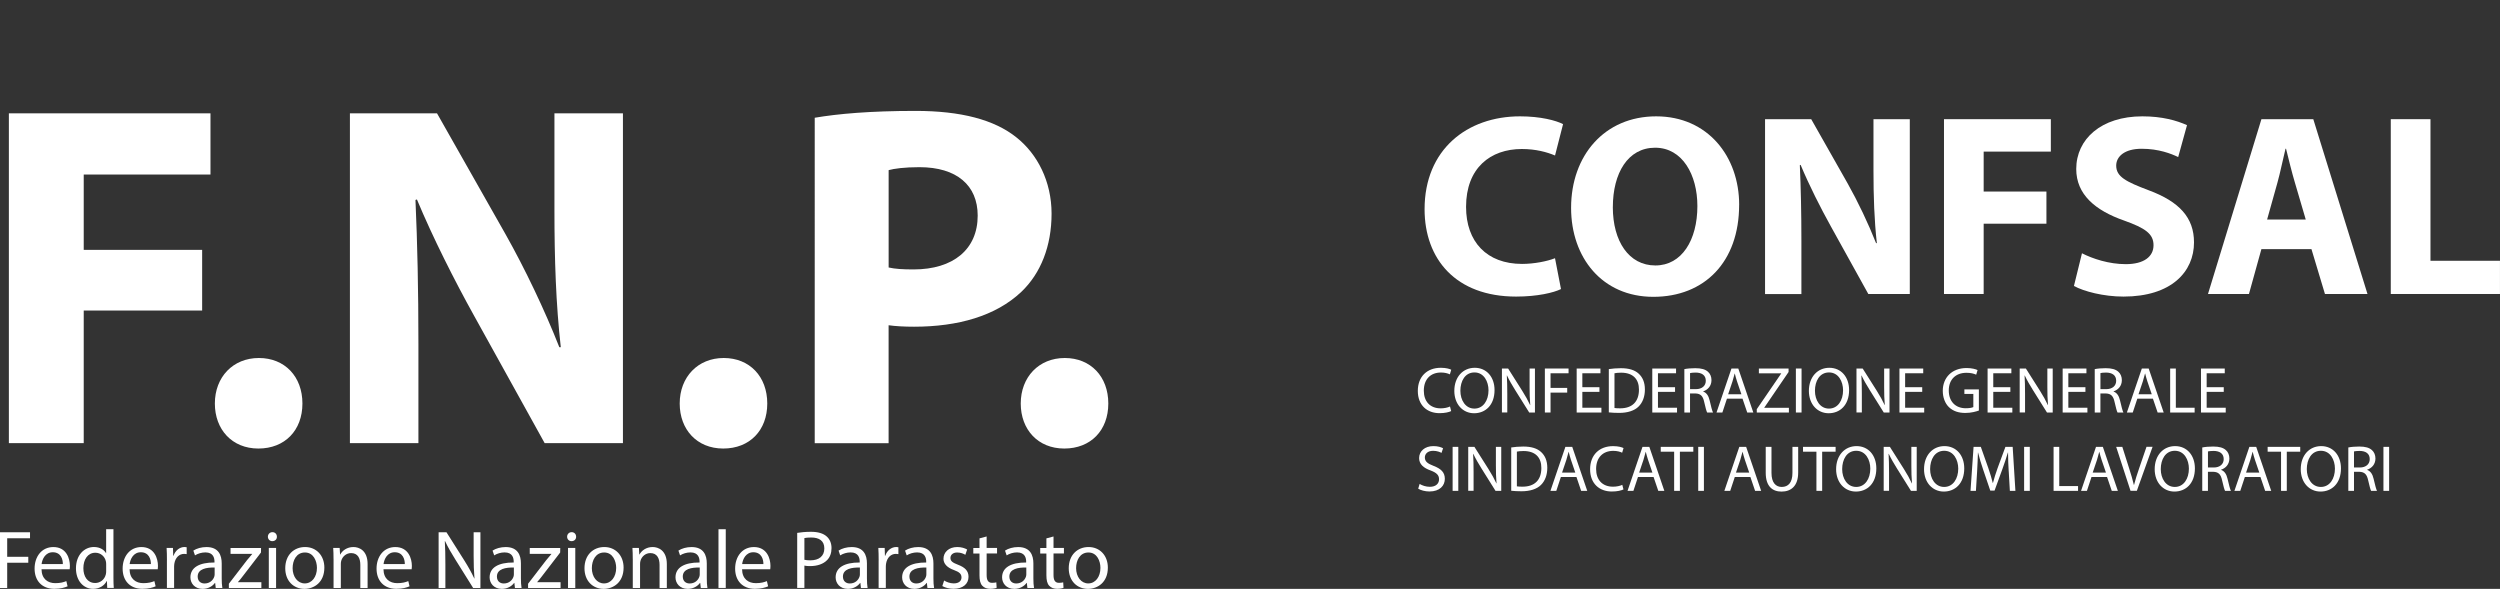 <?xml version="1.0" encoding="UTF-8"?>
<svg xmlns="http://www.w3.org/2000/svg" id="Livello_2" data-name="Livello 2" viewBox="0 0 924.45 217.75">
  <rect x="0" y="0" width="924.45" height="217.75" fill="#333333" stroke="none"/>
  <defs>
    <style>
      .cls-1 {
        fill: #fff;
      }
    </style>
  </defs>
  <g id="Livello_1-2" data-name="Livello 1">
    <g>
      <path class="cls-1" d="M3.28,41.91h74.55v22.62H30.96v27.87h43.79v22.44H30.96v49.03H3.28V41.91Z"></path>
      <path class="cls-1" d="M79.45,149.21c0-9.77,6.69-16.83,16.28-16.83s16.1,6.88,16.1,16.83-6.51,16.65-16.28,16.65-16.1-7.06-16.1-16.65Z"></path>
      <path class="cls-1" d="M129.39,163.87V41.91h32.21l25.33,44.69c7.24,12.85,14.48,28.04,19.9,41.8h.54c-1.81-16.1-2.35-32.57-2.35-50.84v-35.65h25.33v121.95h-28.95l-26.06-47.04c-7.24-13.03-15.2-28.77-21.17-43.06l-.54.18c.72,16.1,1.09,33.29,1.09,53.2v36.73h-25.33Z"></path>
      <path class="cls-1" d="M251.34,149.21c0-9.77,6.69-16.83,16.28-16.83s16.1,6.88,16.1,16.83-6.51,16.65-16.28,16.65-16.1-7.06-16.1-16.65Z"></path>
      <path class="cls-1" d="M301.28,43.54c8.5-1.45,20.45-2.53,37.27-2.53s29.13,3.26,37.27,9.77c7.78,6.15,13.03,16.28,13.03,28.23s-3.98,22.07-11.22,28.95c-9.41,8.87-23.34,12.85-39.63,12.85-3.62,0-6.88-.18-9.41-.54v43.61h-27.32V43.54ZM328.6,98.91c2.35.54,5.25.72,9.23.72,14.66,0,23.7-7.42,23.7-19.9,0-11.22-7.78-17.91-21.53-17.91-5.61,0-9.41.54-11.4,1.09v36.01Z"></path>
      <path class="cls-1" d="M377.45,149.21c0-9.77,6.69-16.83,16.28-16.83s16.1,6.88,16.1,16.83-6.51,16.65-16.28,16.65-16.1-7.06-16.1-16.65Z"></path>
    </g>
    <g>
      <path class="cls-1" d="M0,196.81h11.1v2.23H2.66v6.85h7.8v2.2H2.66v9.33H0v-20.61Z"></path>
      <path class="cls-1" d="M15.35,210.5c.06,3.64,2.39,5.14,5.08,5.14,1.93,0,3.09-.34,4.1-.76l.46,1.93c-.95.43-2.57.92-4.92.92-4.56,0-7.28-3-7.28-7.46s2.63-7.98,6.94-7.98c4.83,0,6.12,4.25,6.12,6.97,0,.55-.06.98-.09,1.25h-10.4ZM23.24,208.58c.03-1.71-.7-4.37-3.73-4.37-2.72,0-3.91,2.51-4.13,4.37h7.86Z"></path>
      <path class="cls-1" d="M41.95,195.7v17.89c0,1.31.03,2.81.12,3.82h-2.42l-.12-2.57h-.06c-.83,1.65-2.63,2.9-5.05,2.9-3.58,0-6.33-3.03-6.33-7.52-.03-4.92,3.03-7.95,6.64-7.95,2.26,0,3.79,1.07,4.46,2.26h.06v-8.84h2.69ZM39.26,208.64c0-.34-.03-.8-.12-1.13-.4-1.71-1.87-3.12-3.88-3.12-2.78,0-4.43,2.45-4.43,5.72,0,3,1.47,5.47,4.37,5.47,1.8,0,3.46-1.19,3.94-3.21.09-.37.12-.73.12-1.16v-2.57Z"></path>
      <path class="cls-1" d="M47.91,210.5c.06,3.64,2.39,5.14,5.08,5.14,1.93,0,3.09-.34,4.1-.76l.46,1.93c-.95.43-2.57.92-4.92.92-4.56,0-7.28-3-7.28-7.46s2.63-7.98,6.94-7.98c4.83,0,6.12,4.25,6.12,6.97,0,.55-.06.98-.09,1.25h-10.4ZM55.8,208.58c.03-1.71-.7-4.37-3.73-4.37-2.72,0-3.91,2.51-4.13,4.37h7.86Z"></path>
      <path class="cls-1" d="M61.73,207.23c0-1.74-.03-3.24-.12-4.62h2.35l.09,2.9h.12c.67-1.99,2.29-3.24,4.1-3.24.31,0,.52.03.76.09v2.54c-.28-.06-.55-.09-.92-.09-1.9,0-3.24,1.44-3.61,3.46-.06.37-.12.79-.12,1.25v7.89h-2.66v-10.18Z"></path>
      <path class="cls-1" d="M79.77,217.42l-.21-1.87h-.09c-.83,1.16-2.42,2.2-4.53,2.2-3,0-4.53-2.11-4.53-4.25,0-3.58,3.18-5.53,8.9-5.5v-.31c0-1.22-.34-3.42-3.36-3.42-1.38,0-2.81.43-3.85,1.1l-.61-1.77c1.22-.8,3-1.31,4.86-1.31,4.53,0,5.63,3.09,5.63,6.05v5.54c0,1.28.06,2.54.24,3.55h-2.45ZM79.37,209.86c-2.94-.06-6.27.46-6.27,3.33,0,1.74,1.16,2.57,2.54,2.57,1.93,0,3.15-1.22,3.58-2.48.09-.28.15-.58.15-.86v-2.57Z"></path>
      <path class="cls-1" d="M84.63,215.86l6.7-8.71c.64-.79,1.25-1.5,1.93-2.29v-.06h-8.01v-2.17h11.28l-.03,1.68-6.6,8.59c-.61.83-1.22,1.56-1.9,2.32v.06h8.65v2.14h-12.02v-1.56Z"></path>
      <path class="cls-1" d="M102.39,198.46c.03.92-.64,1.65-1.71,1.65-.95,0-1.62-.73-1.62-1.65s.7-1.68,1.68-1.68,1.65.73,1.65,1.68ZM99.4,217.42v-14.8h2.69v14.8h-2.69Z"></path>
      <path class="cls-1" d="M119.94,209.89c0,5.47-3.79,7.86-7.37,7.86-4.01,0-7.09-2.94-7.09-7.61,0-4.95,3.24-7.86,7.34-7.86s7.12,3.09,7.12,7.61ZM108.2,210.05c0,3.24,1.87,5.69,4.5,5.69s4.5-2.42,4.5-5.75c0-2.51-1.25-5.69-4.43-5.69s-4.56,2.94-4.56,5.75Z"></path>
      <path class="cls-1" d="M123.33,206.62c0-1.53-.03-2.78-.12-4.01h2.39l.15,2.45h.06c.73-1.41,2.45-2.78,4.89-2.78,2.05,0,5.23,1.22,5.23,6.3v8.84h-2.69v-8.53c0-2.39-.89-4.37-3.42-4.37-1.77,0-3.15,1.25-3.61,2.75-.12.34-.18.8-.18,1.25v8.9h-2.69v-10.79Z"></path>
      <path class="cls-1" d="M141.8,210.5c.06,3.64,2.39,5.14,5.08,5.14,1.93,0,3.09-.34,4.1-.76l.46,1.93c-.95.43-2.57.92-4.92.92-4.56,0-7.28-3-7.28-7.46s2.63-7.98,6.94-7.98c4.83,0,6.12,4.25,6.12,6.97,0,.55-.06.98-.09,1.25h-10.4ZM149.69,208.58c.03-1.71-.7-4.37-3.73-4.37-2.72,0-3.91,2.51-4.13,4.37h7.86Z"></path>
      <path class="cls-1" d="M162.19,217.42v-20.61h2.9l6.6,10.43c1.53,2.42,2.72,4.59,3.7,6.7l.06-.03c-.24-2.75-.31-5.26-.31-8.47v-8.62h2.51v20.61h-2.69l-6.54-10.46c-1.44-2.29-2.81-4.65-3.85-6.88l-.09.03c.15,2.6.21,5.08.21,8.5v8.81h-2.51Z"></path>
      <path class="cls-1" d="M190.41,217.42l-.21-1.87h-.09c-.83,1.16-2.42,2.2-4.53,2.2-3,0-4.53-2.11-4.53-4.25,0-3.58,3.18-5.53,8.9-5.5v-.31c0-1.22-.34-3.42-3.36-3.42-1.38,0-2.81.43-3.85,1.1l-.61-1.77c1.22-.8,3-1.31,4.86-1.31,4.53,0,5.63,3.09,5.63,6.05v5.54c0,1.28.06,2.54.24,3.55h-2.45ZM190.02,209.86c-2.94-.06-6.27.46-6.27,3.33,0,1.74,1.16,2.57,2.54,2.57,1.93,0,3.15-1.22,3.58-2.48.09-.28.15-.58.15-.86v-2.57Z"></path>
      <path class="cls-1" d="M195.27,215.86l6.7-8.71c.64-.79,1.25-1.5,1.93-2.29v-.06h-8.01v-2.17h11.28l-.03,1.68-6.6,8.59c-.61.83-1.22,1.56-1.9,2.32v.06h8.65v2.14h-12.02v-1.56Z"></path>
      <path class="cls-1" d="M213.04,198.46c.03.92-.64,1.65-1.71,1.65-.95,0-1.62-.73-1.62-1.65s.7-1.68,1.68-1.68,1.65.73,1.65,1.68ZM210.04,217.42v-14.8h2.69v14.8h-2.69Z"></path>
      <path class="cls-1" d="M230.59,209.89c0,5.47-3.79,7.86-7.37,7.86-4.01,0-7.09-2.94-7.09-7.61,0-4.95,3.24-7.86,7.34-7.86s7.12,3.09,7.12,7.61ZM218.85,210.05c0,3.24,1.87,5.69,4.5,5.69s4.5-2.42,4.5-5.75c0-2.51-1.25-5.69-4.43-5.69s-4.56,2.94-4.56,5.75Z"></path>
      <path class="cls-1" d="M233.98,206.62c0-1.53-.03-2.78-.12-4.01h2.39l.15,2.45h.06c.73-1.41,2.45-2.78,4.89-2.78,2.05,0,5.23,1.22,5.23,6.3v8.84h-2.69v-8.53c0-2.39-.89-4.37-3.42-4.37-1.77,0-3.15,1.25-3.61,2.75-.12.34-.18.8-.18,1.25v8.9h-2.69v-10.79Z"></path>
      <path class="cls-1" d="M259.14,217.42l-.21-1.87h-.09c-.83,1.16-2.42,2.2-4.53,2.2-3,0-4.53-2.11-4.53-4.25,0-3.58,3.18-5.53,8.9-5.5v-.31c0-1.22-.34-3.42-3.36-3.42-1.38,0-2.81.43-3.85,1.1l-.61-1.77c1.22-.8,3-1.31,4.86-1.31,4.53,0,5.63,3.09,5.63,6.05v5.54c0,1.28.06,2.54.24,3.55h-2.45ZM258.75,209.86c-2.94-.06-6.27.46-6.27,3.33,0,1.74,1.16,2.57,2.54,2.57,1.93,0,3.15-1.22,3.58-2.48.09-.28.15-.58.15-.86v-2.57Z"></path>
      <path class="cls-1" d="M265.68,195.7h2.69v21.71h-2.69v-21.71Z"></path>
      <path class="cls-1" d="M274.4,210.5c.06,3.64,2.39,5.14,5.08,5.14,1.93,0,3.09-.34,4.1-.76l.46,1.93c-.95.43-2.57.92-4.92.92-4.56,0-7.28-3-7.28-7.46s2.63-7.98,6.94-7.98c4.83,0,6.12,4.25,6.12,6.97,0,.55-.06.98-.09,1.25h-10.4ZM282.29,208.58c.03-1.71-.7-4.37-3.73-4.37-2.72,0-3.91,2.51-4.13,4.37h7.86Z"></path>
      <path class="cls-1" d="M294.79,197.05c1.28-.21,2.97-.4,5.11-.4,2.63,0,4.56.61,5.78,1.71,1.13.98,1.8,2.48,1.8,4.31s-.55,3.33-1.59,4.4c-1.41,1.5-3.7,2.26-6.3,2.26-.8,0-1.53-.03-2.14-.18v8.26h-2.66v-20.37ZM297.45,206.99c.58.15,1.31.21,2.2.21,3.21,0,5.17-1.56,5.17-4.4s-1.93-4.04-4.86-4.04c-1.16,0-2.05.09-2.51.21v8.01Z"></path>
      <path class="cls-1" d="M318.36,217.42l-.21-1.87h-.09c-.83,1.16-2.42,2.2-4.53,2.2-3,0-4.53-2.11-4.53-4.25,0-3.58,3.18-5.53,8.9-5.5v-.31c0-1.22-.34-3.42-3.36-3.42-1.38,0-2.81.43-3.85,1.1l-.61-1.77c1.22-.8,3-1.31,4.86-1.31,4.53,0,5.63,3.09,5.63,6.05v5.54c0,1.28.06,2.54.24,3.55h-2.45ZM317.97,209.86c-2.94-.06-6.27.46-6.27,3.33,0,1.74,1.16,2.57,2.54,2.57,1.93,0,3.15-1.22,3.58-2.48.09-.28.15-.58.15-.86v-2.57Z"></path>
      <path class="cls-1" d="M324.91,207.23c0-1.74-.03-3.24-.12-4.62h2.35l.09,2.9h.12c.67-1.99,2.29-3.24,4.1-3.24.31,0,.52.03.76.09v2.54c-.28-.06-.55-.09-.92-.09-1.9,0-3.24,1.44-3.61,3.46-.06.37-.12.79-.12,1.25v7.89h-2.66v-10.18Z"></path>
      <path class="cls-1" d="M342.95,217.42l-.21-1.87h-.09c-.83,1.16-2.42,2.2-4.53,2.2-3,0-4.53-2.11-4.53-4.25,0-3.58,3.18-5.53,8.9-5.5v-.31c0-1.22-.34-3.42-3.36-3.42-1.38,0-2.81.43-3.85,1.1l-.61-1.77c1.22-.8,3-1.31,4.86-1.31,4.53,0,5.63,3.09,5.63,6.05v5.54c0,1.28.06,2.54.24,3.55h-2.45ZM342.55,209.86c-2.94-.06-6.27.46-6.27,3.33,0,1.74,1.16,2.57,2.54,2.57,1.93,0,3.15-1.22,3.58-2.48.09-.28.15-.58.15-.86v-2.57Z"></path>
      <path class="cls-1" d="M349.12,214.66c.79.52,2.2,1.07,3.55,1.07,1.96,0,2.87-.98,2.87-2.2,0-1.28-.76-1.99-2.75-2.72-2.66-.95-3.91-2.42-3.91-4.19,0-2.38,1.93-4.34,5.11-4.34,1.5,0,2.81.43,3.64.92l-.67,1.96c-.58-.37-1.65-.86-3.03-.86-1.59,0-2.48.92-2.48,2.02,0,1.22.89,1.77,2.81,2.51,2.57.98,3.88,2.26,3.88,4.46,0,2.6-2.02,4.43-5.53,4.43-1.62,0-3.12-.4-4.16-1.01l.67-2.05Z"></path>
      <path class="cls-1" d="M364.84,198.37v4.25h3.85v2.05h-3.85v7.98c0,1.83.52,2.87,2.02,2.87.7,0,1.22-.09,1.56-.18l.12,2.02c-.52.21-1.35.37-2.39.37-1.25,0-2.26-.4-2.91-1.13-.76-.79-1.04-2.11-1.04-3.85v-8.07h-2.29v-2.05h2.29v-3.55l2.63-.7Z"></path>
      <path class="cls-1" d="M379.91,217.42l-.21-1.87h-.09c-.83,1.16-2.42,2.2-4.53,2.2-3,0-4.53-2.11-4.53-4.25,0-3.58,3.18-5.53,8.9-5.5v-.31c0-1.22-.34-3.42-3.36-3.42-1.38,0-2.81.43-3.85,1.1l-.61-1.77c1.22-.8,3-1.31,4.86-1.31,4.53,0,5.63,3.09,5.63,6.05v5.54c0,1.28.06,2.54.24,3.55h-2.45ZM379.51,209.86c-2.94-.06-6.27.46-6.27,3.33,0,1.74,1.16,2.57,2.54,2.57,1.93,0,3.15-1.22,3.58-2.48.09-.28.15-.58.15-.86v-2.57Z"></path>
      <path class="cls-1" d="M389.57,198.37v4.25h3.85v2.05h-3.85v7.98c0,1.83.52,2.87,2.02,2.87.7,0,1.22-.09,1.56-.18l.12,2.02c-.52.21-1.35.37-2.38.37-1.25,0-2.26-.4-2.91-1.13-.76-.79-1.04-2.11-1.04-3.85v-8.07h-2.29v-2.05h2.29v-3.55l2.63-.7Z"></path>
      <path class="cls-1" d="M409.66,209.89c0,5.47-3.79,7.86-7.37,7.86-4.01,0-7.09-2.94-7.09-7.61,0-4.95,3.24-7.86,7.34-7.86s7.12,3.09,7.12,7.61ZM397.92,210.05c0,3.24,1.87,5.69,4.5,5.69s4.5-2.42,4.5-5.75c0-2.51-1.25-5.69-4.43-5.69s-4.56,2.94-4.56,5.75Z"></path>
    </g>
    <g>
      <g>
        <path class="cls-1" d="M577.22,106.89c-2.69,1.34-8.73,2.78-16.59,2.78-22.35,0-33.85-13.91-33.85-32.32,0-22.06,15.73-34.33,35.29-34.33,7.58,0,13.33,1.53,15.92,2.88l-2.97,11.6c-2.97-1.25-7.1-2.4-12.28-2.4-11.6,0-20.62,7-20.62,21.39,0,12.95,7.67,21.1,20.71,21.1,4.41,0,9.3-.96,12.18-2.11l2.21,11.41Z"></path>
        <path class="cls-1" d="M643.1,75.72c0,21.19-12.85,34.04-31.74,34.04s-30.4-14.48-30.4-32.89c0-19.37,12.37-33.85,31.46-33.85s30.69,14.86,30.69,32.7ZM596.39,76.58c0,12.66,5.95,21.58,15.73,21.58s15.54-9.4,15.54-21.96c0-11.6-5.56-21.58-15.63-21.58s-15.63,9.4-15.63,21.96Z"></path>
        <path class="cls-1" d="M652.68,108.71V44.07h17.07l13.43,23.69c3.84,6.81,7.67,14.86,10.55,22.15h.29c-.96-8.54-1.25-17.26-1.25-26.95v-18.89h13.43v64.64h-15.34l-13.81-24.93c-3.84-6.9-8.06-15.25-11.22-22.82l-.29.1c.38,8.54.58,17.65.58,28.2v19.47h-13.43Z"></path>
        <path class="cls-1" d="M718.85,44.07h39.51v11.99h-24.84v14.77h23.21v11.89h-23.21v25.99h-14.67V44.07Z"></path>
        <path class="cls-1" d="M769.86,93.65c3.93,2.01,9.97,4.03,16.21,4.03,6.71,0,10.26-2.78,10.26-7s-3.07-6.33-10.84-9.11c-10.74-3.74-17.74-9.69-17.74-19.08,0-11.03,9.21-19.47,24.46-19.47,7.29,0,12.66,1.53,16.5,3.26l-3.26,11.8c-2.59-1.25-7.19-3.07-13.52-3.07s-9.4,2.88-9.4,6.23c0,4.12,3.64,5.95,11.99,9.11,11.41,4.22,16.78,10.17,16.78,19.28,0,10.84-8.34,20.04-26.08,20.04-7.38,0-14.67-1.92-18.32-3.93l2.97-12.08Z"></path>
        <path class="cls-1" d="M836.22,92.12l-4.6,16.59h-15.15l19.76-64.64h19.18l20.04,64.64h-15.73l-4.99-16.59h-18.51ZM852.62,81.18l-4.03-13.71c-1.15-3.84-2.3-8.63-3.26-12.47h-.19c-.96,3.84-1.92,8.73-2.97,12.47l-3.84,13.71h14.29Z"></path>
        <path class="cls-1" d="M884.07,44.07h14.67v52.36h25.7v12.28h-40.38V44.07Z"></path>
      </g>
      <g>
        <path class="cls-1" d="M536.62,152.01c-.77.39-2.32.77-4.3.77-4.59,0-8.04-2.9-8.04-8.23s3.45-8.55,8.5-8.55c2.03,0,3.31.43,3.86.72l-.51,1.71c-.8-.39-1.93-.68-3.28-.68-3.81,0-6.35,2.44-6.35,6.71,0,3.98,2.29,6.54,6.25,6.54,1.28,0,2.58-.27,3.43-.68l.43,1.67Z"></path>
        <path class="cls-1" d="M552.65,144.24c0,5.6-3.4,8.57-7.56,8.57s-7.31-3.33-7.31-8.26c0-5.17,3.21-8.55,7.56-8.55s7.31,3.4,7.31,8.23ZM540.02,144.5c0,3.48,1.88,6.59,5.19,6.59s5.21-3.07,5.21-6.76c0-3.23-1.69-6.61-5.19-6.61s-5.21,3.21-5.21,6.78Z"></path>
        <path class="cls-1" d="M555.38,152.54v-16.27h2.29l5.21,8.23c1.21,1.91,2.15,3.62,2.92,5.29l.05-.02c-.19-2.17-.24-4.15-.24-6.69v-6.81h1.98v16.27h-2.12l-5.17-8.26c-1.13-1.81-2.22-3.67-3.04-5.43l-.07.02c.12,2.05.17,4.01.17,6.71v6.95h-1.98Z"></path>
        <path class="cls-1" d="M571.26,136.27h8.76v1.76h-6.66v5.41h6.16v1.74h-6.16v7.36h-2.1v-16.27Z"></path>
        <path class="cls-1" d="M591.44,144.91h-6.32v5.87h7.05v1.76h-9.15v-16.27h8.79v1.76h-6.69v5.14h6.32v1.74Z"></path>
        <path class="cls-1" d="M594.9,136.49c1.28-.19,2.8-.34,4.47-.34,3.02,0,5.17.7,6.59,2.03,1.45,1.33,2.29,3.21,2.29,5.84s-.82,4.83-2.34,6.32c-1.52,1.52-4.03,2.34-7.19,2.34-1.5,0-2.75-.07-3.81-.19v-16ZM597,150.87c.53.1,1.3.12,2.12.12,4.49,0,6.93-2.51,6.93-6.9.02-3.84-2.15-6.28-6.59-6.28-1.09,0-1.91.1-2.46.22v12.84Z"></path>
        <path class="cls-1" d="M619.4,144.91h-6.32v5.87h7.05v1.76h-9.15v-16.27h8.79v1.76h-6.69v5.14h6.32v1.74Z"></path>
        <path class="cls-1" d="M622.85,136.49c1.06-.22,2.58-.34,4.03-.34,2.24,0,3.69.41,4.71,1.33.82.72,1.28,1.83,1.28,3.09,0,2.15-1.35,3.57-3.07,4.15v.07c1.25.43,2,1.59,2.39,3.28.53,2.27.92,3.84,1.25,4.47h-2.17c-.26-.46-.63-1.86-1.09-3.89-.48-2.25-1.35-3.09-3.26-3.16h-1.98v7.05h-2.1v-16.05ZM624.95,143.9h2.15c2.25,0,3.67-1.23,3.67-3.09,0-2.1-1.52-3.02-3.74-3.04-1.01,0-1.74.1-2.08.19v5.94Z"></path>
        <path class="cls-1" d="M638.59,147.42l-1.69,5.12h-2.17l5.53-16.27h2.53l5.55,16.27h-2.25l-1.74-5.12h-5.77ZM643.93,145.78l-1.59-4.68c-.36-1.06-.6-2.03-.84-2.97h-.05c-.24.97-.51,1.96-.82,2.94l-1.59,4.71h4.9Z"></path>
        <path class="cls-1" d="M649.62,151.31l9.03-13.2v-.07h-8.25v-1.76h10.98v1.28l-8.98,13.16v.07h9.1v1.76h-11.88v-1.23Z"></path>
        <path class="cls-1" d="M666.18,136.27v16.27h-2.1v-16.27h2.1Z"></path>
        <path class="cls-1" d="M683.76,144.24c0,5.6-3.4,8.57-7.56,8.57s-7.31-3.33-7.31-8.26c0-5.17,3.21-8.55,7.56-8.55s7.31,3.4,7.31,8.23ZM671.13,144.5c0,3.48,1.88,6.59,5.19,6.59s5.21-3.07,5.21-6.76c0-3.23-1.69-6.61-5.19-6.61s-5.21,3.21-5.21,6.78Z"></path>
        <path class="cls-1" d="M686.49,152.54v-16.27h2.29l5.21,8.23c1.21,1.91,2.15,3.62,2.92,5.29l.05-.02c-.19-2.17-.24-4.15-.24-6.69v-6.81h1.98v16.27h-2.12l-5.17-8.26c-1.13-1.81-2.22-3.67-3.04-5.43l-.07.02c.12,2.05.17,4.01.17,6.71v6.95h-1.98Z"></path>
        <path class="cls-1" d="M710.8,144.91h-6.32v5.87h7.05v1.76h-9.15v-16.27h8.79v1.76h-6.69v5.14h6.32v1.74Z"></path>
        <path class="cls-1" d="M731.75,151.81c-.94.34-2.8.89-5,.89-2.46,0-4.49-.63-6.08-2.15-1.4-1.35-2.27-3.52-2.27-6.06.02-4.85,3.36-8.4,8.81-8.4,1.88,0,3.36.41,4.06.75l-.51,1.71c-.87-.39-1.96-.7-3.6-.7-3.96,0-6.54,2.46-6.54,6.54s2.49,6.57,6.28,6.57c1.38,0,2.32-.19,2.8-.43v-4.85h-3.31v-1.69h5.36v7.82Z"></path>
        <path class="cls-1" d="M743.39,144.91h-6.32v5.87h7.05v1.76h-9.15v-16.27h8.79v1.76h-6.69v5.14h6.32v1.74Z"></path>
        <path class="cls-1" d="M746.84,152.54v-16.27h2.29l5.21,8.23c1.21,1.91,2.15,3.62,2.92,5.29l.05-.02c-.19-2.17-.24-4.15-.24-6.69v-6.81h1.98v16.27h-2.12l-5.17-8.26c-1.13-1.81-2.22-3.67-3.04-5.43l-.07.02c.12,2.05.17,4.01.17,6.71v6.95h-1.98Z"></path>
        <path class="cls-1" d="M771.15,144.91h-6.32v5.87h7.05v1.76h-9.15v-16.27h8.79v1.76h-6.69v5.14h6.32v1.74Z"></path>
        <path class="cls-1" d="M774.6,136.49c1.06-.22,2.58-.34,4.03-.34,2.25,0,3.69.41,4.71,1.33.82.72,1.28,1.83,1.28,3.09,0,2.15-1.35,3.57-3.07,4.15v.07c1.25.43,2,1.59,2.39,3.28.53,2.27.92,3.84,1.25,4.47h-2.17c-.26-.46-.63-1.86-1.09-3.89-.48-2.25-1.35-3.09-3.26-3.16h-1.98v7.05h-2.1v-16.05ZM776.7,143.9h2.15c2.25,0,3.67-1.23,3.67-3.09,0-2.1-1.52-3.02-3.74-3.04-1.01,0-1.74.1-2.08.19v5.94Z"></path>
        <path class="cls-1" d="M790.34,147.42l-1.69,5.12h-2.17l5.53-16.27h2.53l5.55,16.27h-2.24l-1.74-5.12h-5.77ZM795.67,145.78l-1.59-4.68c-.36-1.06-.6-2.03-.84-2.97h-.05c-.24.97-.51,1.96-.82,2.94l-1.59,4.71h4.9Z"></path>
        <path class="cls-1" d="M802.48,136.27h2.1v14.51h6.95v1.76h-9.05v-16.27Z"></path>
        <path class="cls-1" d="M822.3,144.91h-6.32v5.87h7.05v1.76h-9.15v-16.27h8.79v1.76h-6.69v5.14h6.32v1.74Z"></path>
        <path class="cls-1" d="M524.96,178.95c.94.58,2.32,1.06,3.77,1.06,2.15,0,3.4-1.13,3.4-2.78,0-1.52-.87-2.39-3.07-3.24-2.66-.94-4.3-2.32-4.3-4.61,0-2.53,2.1-4.42,5.26-4.42,1.67,0,2.87.39,3.6.8l-.58,1.71c-.53-.29-1.62-.77-3.09-.77-2.22,0-3.07,1.33-3.07,2.44,0,1.52.99,2.27,3.24,3.14,2.75,1.06,4.15,2.39,4.15,4.78,0,2.51-1.86,4.68-5.7,4.68-1.57,0-3.28-.46-4.15-1.04l.53-1.76Z"></path>
        <path class="cls-1" d="M539.25,165.24v16.27h-2.1v-16.27h2.1Z"></path>
        <path class="cls-1" d="M542.92,181.51v-16.27h2.29l5.21,8.23c1.21,1.91,2.15,3.62,2.92,5.29l.05-.02c-.19-2.17-.24-4.15-.24-6.69v-6.81h1.98v16.27h-2.12l-5.17-8.26c-1.13-1.81-2.22-3.67-3.04-5.43l-.07.02c.12,2.05.17,4.01.17,6.71v6.95h-1.98Z"></path>
        <path class="cls-1" d="M558.81,165.46c1.28-.19,2.8-.34,4.47-.34,3.02,0,5.17.7,6.59,2.03,1.45,1.33,2.29,3.21,2.29,5.84s-.82,4.83-2.34,6.33c-1.52,1.52-4.03,2.34-7.19,2.34-1.5,0-2.75-.07-3.81-.19v-16ZM560.91,179.84c.53.1,1.3.12,2.12.12,4.49,0,6.93-2.51,6.93-6.9.02-3.84-2.15-6.28-6.59-6.28-1.09,0-1.91.1-2.46.22v12.84Z"></path>
        <path class="cls-1" d="M577.18,176.39l-1.69,5.12h-2.17l5.53-16.27h2.53l5.55,16.27h-2.25l-1.74-5.12h-5.77ZM582.51,174.75l-1.59-4.68c-.36-1.06-.6-2.03-.84-2.97h-.05c-.24.97-.51,1.96-.82,2.95l-1.59,4.71h4.9Z"></path>
        <path class="cls-1" d="M600.33,180.98c-.77.39-2.32.77-4.3.77-4.59,0-8.04-2.9-8.04-8.23s3.45-8.55,8.5-8.55c2.03,0,3.31.44,3.86.72l-.51,1.71c-.8-.39-1.93-.68-3.28-.68-3.81,0-6.35,2.44-6.35,6.71,0,3.98,2.29,6.54,6.25,6.54,1.28,0,2.58-.27,3.43-.68l.43,1.67Z"></path>
        <path class="cls-1" d="M605.69,176.39l-1.69,5.12h-2.17l5.53-16.27h2.53l5.55,16.27h-2.24l-1.74-5.12h-5.77ZM611.02,174.75l-1.59-4.68c-.36-1.06-.6-2.03-.84-2.97h-.05c-.24.97-.51,1.96-.82,2.95l-1.59,4.71h4.9Z"></path>
        <path class="cls-1" d="M619.06,167.03h-4.95v-1.79h12.05v1.79h-4.97v14.48h-2.12v-14.48Z"></path>
        <path class="cls-1" d="M630.07,165.24v16.27h-2.1v-16.27h2.1Z"></path>
        <path class="cls-1" d="M641.49,176.39l-1.69,5.12h-2.17l5.53-16.27h2.53l5.55,16.27h-2.24l-1.74-5.12h-5.77ZM646.82,174.75l-1.59-4.68c-.36-1.06-.6-2.03-.84-2.97h-.05c-.24.97-.51,1.96-.82,2.95l-1.59,4.71h4.9Z"></path>
        <path class="cls-1" d="M655.06,165.24v9.63c0,3.65,1.62,5.19,3.79,5.19,2.41,0,3.96-1.59,3.96-5.19v-9.63h2.12v9.49c0,5-2.63,7.05-6.16,7.05-3.33,0-5.84-1.91-5.84-6.95v-9.58h2.12Z"></path>
        <path class="cls-1" d="M671.67,167.03h-4.95v-1.79h12.05v1.79h-4.97v14.48h-2.12v-14.48Z"></path>
        <path class="cls-1" d="M693.83,173.2c0,5.6-3.4,8.57-7.56,8.57s-7.31-3.33-7.31-8.26c0-5.17,3.21-8.55,7.56-8.55s7.31,3.4,7.31,8.23ZM681.2,173.47c0,3.48,1.88,6.59,5.19,6.59s5.21-3.07,5.21-6.76c0-3.24-1.69-6.61-5.19-6.61s-5.21,3.21-5.21,6.78Z"></path>
        <path class="cls-1" d="M696.55,181.51v-16.27h2.29l5.21,8.23c1.21,1.91,2.15,3.62,2.92,5.29l.05-.02c-.19-2.17-.24-4.15-.24-6.69v-6.81h1.98v16.27h-2.12l-5.17-8.26c-1.13-1.81-2.22-3.67-3.04-5.43l-.07.02c.12,2.05.17,4.01.17,6.71v6.95h-1.98Z"></path>
        <path class="cls-1" d="M726.34,173.2c0,5.6-3.4,8.57-7.56,8.57s-7.31-3.33-7.31-8.26c0-5.17,3.21-8.55,7.56-8.55s7.31,3.4,7.31,8.23ZM713.72,173.47c0,3.48,1.88,6.59,5.19,6.59s5.21-3.07,5.21-6.76c0-3.24-1.69-6.61-5.19-6.61s-5.21,3.21-5.21,6.78Z"></path>
        <path class="cls-1" d="M742.78,174.36c-.12-2.27-.27-5-.24-7.02h-.07c-.56,1.91-1.23,3.93-2.05,6.18l-2.87,7.89h-1.59l-2.63-7.75c-.77-2.29-1.42-4.39-1.88-6.32h-.05c-.05,2.03-.17,4.76-.31,7.19l-.43,6.98h-2l1.13-16.27h2.68l2.78,7.87c.68,2,1.23,3.79,1.64,5.48h.07c.41-1.64.99-3.43,1.71-5.48l2.9-7.87h2.68l1.01,16.27h-2.05l-.41-7.15Z"></path>
        <path class="cls-1" d="M750.58,165.24v16.27h-2.1v-16.27h2.1Z"></path>
        <path class="cls-1" d="M759.37,165.24h2.1v14.51h6.95v1.76h-9.05v-16.27Z"></path>
        <path class="cls-1" d="M773.39,176.39l-1.69,5.12h-2.17l5.53-16.27h2.53l5.55,16.27h-2.25l-1.74-5.12h-5.77ZM778.73,174.75l-1.59-4.68c-.36-1.06-.6-2.03-.84-2.97h-.05c-.24.97-.51,1.96-.82,2.95l-1.59,4.71h4.9Z"></path>
        <path class="cls-1" d="M787.83,181.51l-5.31-16.27h2.27l2.54,8.01c.7,2.2,1.3,4.18,1.74,6.08h.05c.46-1.88,1.13-3.93,1.86-6.06l2.75-8.04h2.25l-5.82,16.27h-2.32Z"></path>
        <path class="cls-1" d="M811.63,173.2c0,5.6-3.4,8.57-7.56,8.57s-7.31-3.33-7.31-8.26c0-5.17,3.21-8.55,7.56-8.55s7.31,3.4,7.31,8.23ZM799.01,173.47c0,3.48,1.88,6.59,5.19,6.59s5.21-3.07,5.21-6.76c0-3.24-1.69-6.61-5.19-6.61s-5.21,3.21-5.21,6.78Z"></path>
        <path class="cls-1" d="M814.36,165.46c1.06-.22,2.58-.34,4.03-.34,2.25,0,3.69.41,4.71,1.33.82.72,1.28,1.83,1.28,3.09,0,2.15-1.35,3.57-3.07,4.15v.07c1.25.43,2,1.59,2.39,3.28.53,2.27.92,3.84,1.25,4.47h-2.17c-.26-.46-.63-1.86-1.09-3.89-.48-2.25-1.35-3.09-3.26-3.16h-1.98v7.05h-2.1v-16.05ZM816.46,172.87h2.15c2.25,0,3.67-1.23,3.67-3.09,0-2.1-1.52-3.02-3.74-3.04-1.01,0-1.74.1-2.08.19v5.94Z"></path>
        <path class="cls-1" d="M830.1,176.39l-1.69,5.12h-2.17l5.53-16.27h2.53l5.55,16.27h-2.24l-1.74-5.12h-5.77ZM835.44,174.75l-1.59-4.68c-.36-1.06-.6-2.03-.84-2.97h-.05c-.24.97-.51,1.96-.82,2.95l-1.59,4.71h4.9Z"></path>
        <path class="cls-1" d="M843.48,167.03h-4.95v-1.79h12.05v1.79h-4.97v14.48h-2.12v-14.48Z"></path>
        <path class="cls-1" d="M865.64,173.2c0,5.6-3.4,8.57-7.56,8.57s-7.31-3.33-7.31-8.26c0-5.17,3.21-8.55,7.56-8.55s7.31,3.4,7.31,8.23ZM853.01,173.47c0,3.48,1.88,6.59,5.19,6.59s5.21-3.07,5.21-6.76c0-3.24-1.69-6.61-5.19-6.61s-5.21,3.21-5.21,6.78Z"></path>
        <path class="cls-1" d="M868.37,165.46c1.06-.22,2.58-.34,4.03-.34,2.24,0,3.69.41,4.71,1.33.82.72,1.28,1.83,1.28,3.09,0,2.15-1.35,3.57-3.07,4.15v.07c1.25.43,2,1.59,2.39,3.28.53,2.27.92,3.84,1.25,4.47h-2.17c-.26-.46-.63-1.86-1.09-3.89-.48-2.25-1.35-3.09-3.26-3.16h-1.98v7.05h-2.1v-16.05ZM870.46,172.87h2.15c2.25,0,3.67-1.23,3.67-3.09,0-2.1-1.52-3.02-3.74-3.04-1.01,0-1.74.1-2.08.19v5.94Z"></path>
        <path class="cls-1" d="M883.45,165.24v16.27h-2.1v-16.27h2.1Z"></path>
      </g>
    </g>
  </g>
</svg>
